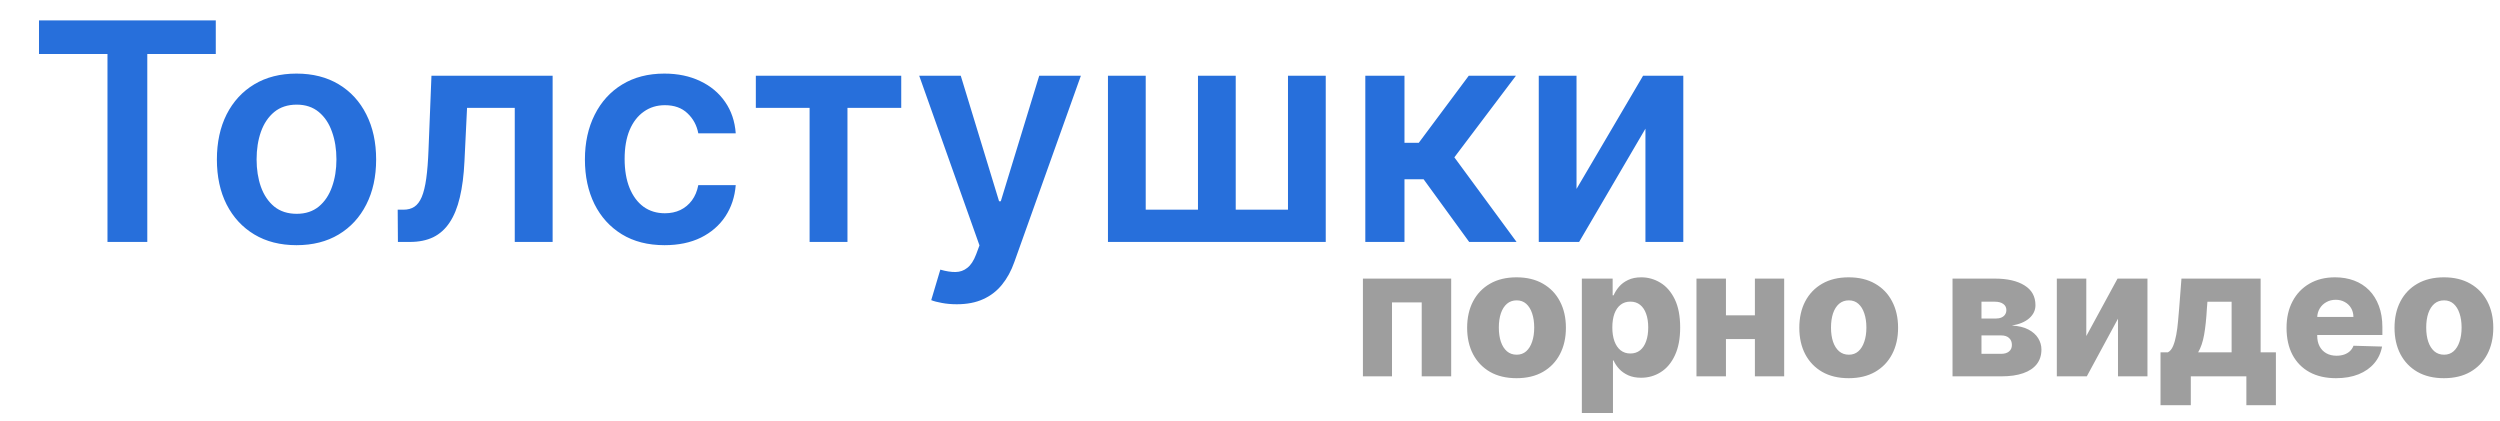 <svg width="279" height="47" viewBox="0 0 279 47" fill="none" xmlns="http://www.w3.org/2000/svg">
<path d="M152.101 42V31.091H161.952V42H158.663V33.747H155.347V42H152.101ZM169.244 42.206C168.098 42.206 167.113 41.972 166.289 41.503C165.47 41.029 164.838 40.371 164.393 39.528C163.953 38.681 163.733 37.698 163.733 36.581C163.733 35.459 163.953 34.476 164.393 33.633C164.838 32.786 165.47 32.128 166.289 31.659C167.113 31.186 168.098 30.949 169.244 30.949C170.39 30.949 171.372 31.186 172.191 31.659C173.015 32.128 173.647 32.786 174.088 33.633C174.533 34.476 174.755 35.459 174.755 36.581C174.755 37.698 174.533 38.681 174.088 39.528C173.647 40.371 173.015 41.029 172.191 41.503C171.372 41.972 170.39 42.206 169.244 42.206ZM169.265 39.585C169.682 39.585 170.035 39.457 170.324 39.202C170.612 38.946 170.833 38.591 170.984 38.136C171.14 37.682 171.218 37.156 171.218 36.56C171.218 35.954 171.14 35.423 170.984 34.969C170.833 34.514 170.612 34.159 170.324 33.903C170.035 33.648 169.682 33.52 169.265 33.52C168.834 33.52 168.47 33.648 168.172 33.903C167.878 34.159 167.653 34.514 167.497 34.969C167.345 35.423 167.27 35.954 167.27 36.56C167.27 37.156 167.345 37.682 167.497 38.136C167.653 38.591 167.878 38.946 168.172 39.202C168.47 39.457 168.834 39.585 169.265 39.585ZM176.534 46.091V31.091H179.972V32.959H180.078C180.221 32.627 180.422 32.308 180.682 32C180.947 31.692 181.283 31.441 181.691 31.247C182.103 31.048 182.595 30.949 183.168 30.949C183.926 30.949 184.633 31.148 185.292 31.546C185.954 31.943 186.489 32.556 186.897 33.385C187.304 34.214 187.507 35.269 187.507 36.553C187.507 37.788 187.311 38.823 186.918 39.656C186.53 40.49 186.004 41.115 185.341 41.531C184.683 41.948 183.952 42.156 183.147 42.156C182.597 42.156 182.122 42.066 181.719 41.886C181.317 41.706 180.978 41.47 180.703 41.176C180.434 40.883 180.225 40.568 180.078 40.231H180.007V46.091H176.534ZM179.936 36.545C179.936 37.133 180.015 37.644 180.171 38.08C180.332 38.515 180.561 38.854 180.86 39.095C181.163 39.332 181.525 39.45 181.946 39.45C182.373 39.45 182.735 39.332 183.033 39.095C183.331 38.854 183.556 38.515 183.708 38.08C183.864 37.644 183.942 37.133 183.942 36.545C183.942 35.958 183.864 35.449 183.708 35.019C183.556 34.588 183.331 34.254 183.033 34.017C182.739 33.78 182.377 33.662 181.946 33.662C181.52 33.662 181.158 33.778 180.86 34.01C180.561 34.242 180.332 34.573 180.171 35.004C180.015 35.435 179.936 35.949 179.936 36.545ZM197.019 35.189V37.838H191.423V35.189H197.019ZM192.616 31.091V42H189.327V31.091H192.616ZM199.114 31.091V42H195.847V31.091H199.114ZM206.314 42.206C205.168 42.206 204.184 41.972 203.36 41.503C202.541 41.029 201.908 40.371 201.463 39.528C201.023 38.681 200.803 37.698 200.803 36.581C200.803 35.459 201.023 34.476 201.463 33.633C201.908 32.786 202.541 32.128 203.36 31.659C204.184 31.186 205.168 30.949 206.314 30.949C207.46 30.949 208.443 31.186 209.262 31.659C210.086 32.128 210.718 32.786 211.158 33.633C211.603 34.476 211.826 35.459 211.826 36.581C211.826 37.698 211.603 38.681 211.158 39.528C210.718 40.371 210.086 41.029 209.262 41.503C208.443 41.972 207.46 42.206 206.314 42.206ZM206.336 39.585C206.752 39.585 207.105 39.457 207.394 39.202C207.683 38.946 207.903 38.591 208.054 38.136C208.211 37.682 208.289 37.156 208.289 36.56C208.289 35.954 208.211 35.423 208.054 34.969C207.903 34.514 207.683 34.159 207.394 33.903C207.105 33.648 206.752 33.52 206.336 33.52C205.905 33.52 205.54 33.648 205.242 33.903C204.948 34.159 204.723 34.514 204.567 34.969C204.416 35.423 204.34 35.954 204.34 36.56C204.34 37.156 204.416 37.682 204.567 38.136C204.723 38.591 204.948 38.946 205.242 39.202C205.54 39.457 205.905 39.585 206.336 39.585ZM217.902 42V31.091H222.61C224.017 31.091 225.125 31.344 225.934 31.851C226.749 32.353 227.156 33.089 227.156 34.06C227.156 34.623 226.926 35.108 226.467 35.516C226.012 35.918 225.366 36.19 224.528 36.332C225.267 36.37 225.88 36.517 226.368 36.773C226.855 37.028 227.22 37.353 227.461 37.746C227.703 38.139 227.824 38.558 227.824 39.003C227.824 39.647 227.651 40.191 227.305 40.636C226.959 41.081 226.453 41.42 225.785 41.652C225.122 41.884 224.308 42 223.342 42H217.902ZM221.133 39.486H223.342C223.711 39.486 224 39.398 224.208 39.223C224.422 39.048 224.528 38.806 224.528 38.499C224.528 38.167 224.422 37.907 224.208 37.717C224 37.528 223.711 37.433 223.342 37.433H221.133V39.486ZM221.133 35.551H222.703C222.954 35.551 223.169 35.513 223.349 35.438C223.529 35.362 223.666 35.253 223.761 35.111C223.86 34.969 223.91 34.798 223.91 34.599C223.91 34.311 223.794 34.083 223.562 33.918C223.335 33.752 223.018 33.669 222.61 33.669H221.133V35.551ZM232.831 37.504L236.318 31.091H239.656V42H236.368V35.565L232.887 42H229.542V31.091H232.831V37.504ZM241.114 45.217V39.322H241.93C242.177 39.199 242.373 38.963 242.52 38.612C242.667 38.257 242.783 37.843 242.868 37.369C242.958 36.891 243.024 36.394 243.067 35.878C243.114 35.357 243.157 34.867 243.195 34.408L243.45 31.091H252.286V39.322H253.99V45.217H250.695V42H244.494V45.217H241.114ZM245.311 39.322H249.047V33.676H246.348L246.291 34.408C246.225 35.582 246.121 36.567 245.979 37.362C245.837 38.158 245.614 38.811 245.311 39.322ZM260.696 42.206C259.555 42.206 258.57 41.981 257.742 41.531C256.918 41.077 256.283 40.43 255.838 39.592C255.398 38.749 255.178 37.748 255.178 36.588C255.178 35.461 255.4 34.476 255.846 33.633C256.291 32.786 256.918 32.128 257.728 31.659C258.537 31.186 259.491 30.949 260.59 30.949C261.366 30.949 262.077 31.07 262.721 31.311C263.364 31.553 263.921 31.91 264.39 32.383C264.858 32.857 265.223 33.442 265.483 34.138C265.744 34.829 265.874 35.622 265.874 36.517V37.383H256.392V35.367H262.642C262.638 34.997 262.55 34.668 262.38 34.379C262.209 34.09 261.975 33.865 261.676 33.705C261.383 33.539 261.044 33.456 260.661 33.456C260.273 33.456 259.925 33.544 259.617 33.719C259.309 33.889 259.065 34.124 258.885 34.422C258.705 34.715 258.611 35.049 258.601 35.423V37.476C258.601 37.921 258.689 38.312 258.864 38.648C259.039 38.979 259.288 39.237 259.61 39.422C259.932 39.606 260.315 39.699 260.76 39.699C261.068 39.699 261.347 39.656 261.598 39.571C261.849 39.486 262.065 39.36 262.245 39.195C262.425 39.029 262.56 38.825 262.65 38.584L265.838 38.676C265.706 39.391 265.415 40.014 264.965 40.544C264.52 41.07 263.935 41.479 263.211 41.773C262.486 42.062 261.648 42.206 260.696 42.206ZM272.74 42.206C271.594 42.206 270.609 41.972 269.786 41.503C268.966 41.029 268.334 40.371 267.889 39.528C267.449 38.681 267.229 37.698 267.229 36.581C267.229 35.459 267.449 34.476 267.889 33.633C268.334 32.786 268.966 32.128 269.786 31.659C270.609 31.186 271.594 30.949 272.74 30.949C273.886 30.949 274.868 31.186 275.688 31.659C276.511 32.128 277.143 32.786 277.584 33.633C278.029 34.476 278.251 35.459 278.251 36.581C278.251 37.698 278.029 38.681 277.584 39.528C277.143 40.371 276.511 41.029 275.688 41.503C274.868 41.972 273.886 42.206 272.74 42.206ZM272.761 39.585C273.178 39.585 273.531 39.457 273.82 39.202C274.108 38.946 274.329 38.591 274.48 38.136C274.636 37.682 274.714 37.156 274.714 36.56C274.714 35.954 274.636 35.423 274.48 34.969C274.329 34.514 274.108 34.159 273.82 33.903C273.531 33.648 273.178 33.52 272.761 33.52C272.33 33.52 271.966 33.648 271.668 33.903C271.374 34.159 271.149 34.514 270.993 34.969C270.841 35.423 270.766 35.954 270.766 36.56C270.766 37.156 270.841 37.682 270.993 38.136C271.149 38.591 271.374 38.946 271.668 39.202C271.966 39.457 272.33 39.585 272.761 39.585Z" fill="#9E9E9E"/>
<path d="M4.352 6.028V2.273H24.081V6.028H16.438V27H11.995V6.028H4.352ZM33.091 27.362C31.28 27.362 29.71 26.964 28.382 26.167C27.054 25.37 26.024 24.255 25.291 22.822C24.567 21.39 24.205 19.715 24.205 17.8C24.205 15.884 24.567 14.206 25.291 12.765C26.024 11.324 27.054 10.205 28.382 9.408C29.71 8.612 31.28 8.213 33.091 8.213C34.902 8.213 36.472 8.612 37.8 9.408C39.128 10.205 40.154 11.324 40.879 12.765C41.611 14.206 41.977 15.884 41.977 17.8C41.977 19.715 41.611 21.39 40.879 22.822C40.154 24.255 39.128 25.37 37.8 26.167C36.472 26.964 34.902 27.362 33.091 27.362ZM33.115 23.861C34.097 23.861 34.918 23.591 35.578 23.052C36.238 22.505 36.729 21.772 37.051 20.854C37.381 19.937 37.546 18.915 37.546 17.788C37.546 16.653 37.381 15.626 37.051 14.709C36.729 13.783 36.238 13.047 35.578 12.499C34.918 11.952 34.097 11.678 33.115 11.678C32.109 11.678 31.272 11.952 30.604 12.499C29.944 13.047 29.449 13.783 29.119 14.709C28.797 15.626 28.636 16.653 28.636 17.788C28.636 18.915 28.797 19.937 29.119 20.854C29.449 21.772 29.944 22.505 30.604 23.052C31.272 23.591 32.109 23.861 33.115 23.861ZM44.407 27L44.383 23.402H45.023C45.506 23.402 45.913 23.293 46.242 23.076C46.573 22.859 46.846 22.496 47.064 21.989C47.281 21.474 47.45 20.782 47.571 19.913C47.691 19.043 47.776 17.961 47.824 16.665L48.15 8.455H61.673V27H57.447V12.04H52.123L51.833 18.017C51.76 19.562 51.587 20.903 51.314 22.038C51.048 23.165 50.67 24.094 50.179 24.827C49.696 25.559 49.088 26.107 48.355 26.469C47.623 26.823 46.758 27 45.76 27H44.407ZM74.163 27.362C72.312 27.362 70.722 26.956 69.394 26.143C68.074 25.33 67.056 24.207 66.34 22.774C65.631 21.333 65.277 19.675 65.277 17.8C65.277 15.916 65.639 14.254 66.364 12.813C67.088 11.364 68.11 10.238 69.43 9.433C70.758 8.62 72.328 8.213 74.139 8.213C75.644 8.213 76.977 8.491 78.136 9.046C79.303 9.594 80.233 10.37 80.925 11.376C81.617 12.374 82.011 13.542 82.108 14.878H77.93C77.761 13.984 77.359 13.24 76.723 12.644C76.095 12.04 75.254 11.739 74.2 11.739C73.306 11.739 72.521 11.98 71.845 12.463C71.169 12.938 70.642 13.622 70.263 14.516C69.893 15.409 69.708 16.48 69.708 17.727C69.708 18.991 69.893 20.078 70.263 20.987C70.634 21.889 71.153 22.585 71.821 23.076C72.497 23.559 73.29 23.8 74.2 23.8C74.844 23.8 75.419 23.68 75.926 23.438C76.441 23.189 76.872 22.831 77.218 22.364C77.564 21.897 77.802 21.329 77.93 20.661H82.108C82.003 21.973 81.617 23.136 80.949 24.151C80.281 25.157 79.371 25.945 78.22 26.517C77.069 27.081 75.717 27.362 74.163 27.362ZM84.351 12.04V8.455H100.578V12.04H94.577V27H90.351V12.04H84.351ZM106.775 33.955C106.179 33.955 105.628 33.906 105.121 33.81C104.622 33.721 104.223 33.617 103.925 33.496L104.94 30.091C105.576 30.276 106.143 30.365 106.642 30.357C107.141 30.349 107.58 30.192 107.958 29.886C108.344 29.588 108.67 29.089 108.936 28.389L109.31 27.386L102.585 8.455H107.222L111.496 22.46H111.689L115.975 8.455H120.624L113.198 29.246C112.852 30.228 112.393 31.069 111.822 31.769C111.25 32.477 110.55 33.017 109.721 33.387C108.9 33.765 107.918 33.955 106.775 33.955ZM123.648 8.455H127.862V23.402H133.694V8.455H137.907V23.402H143.739V8.455H147.953V27H123.648V8.455ZM152.369 27V8.455H156.74V15.94H158.333L163.911 8.455H169.176L162.306 17.558L169.248 27H163.96L158.877 20.009H156.74V27H152.369ZM175.94 21.084L183.365 8.455H187.857V27H183.631V14.359L176.23 27H171.726V8.455H175.94V21.084Z" fill="#276FDB"/>
</svg>
